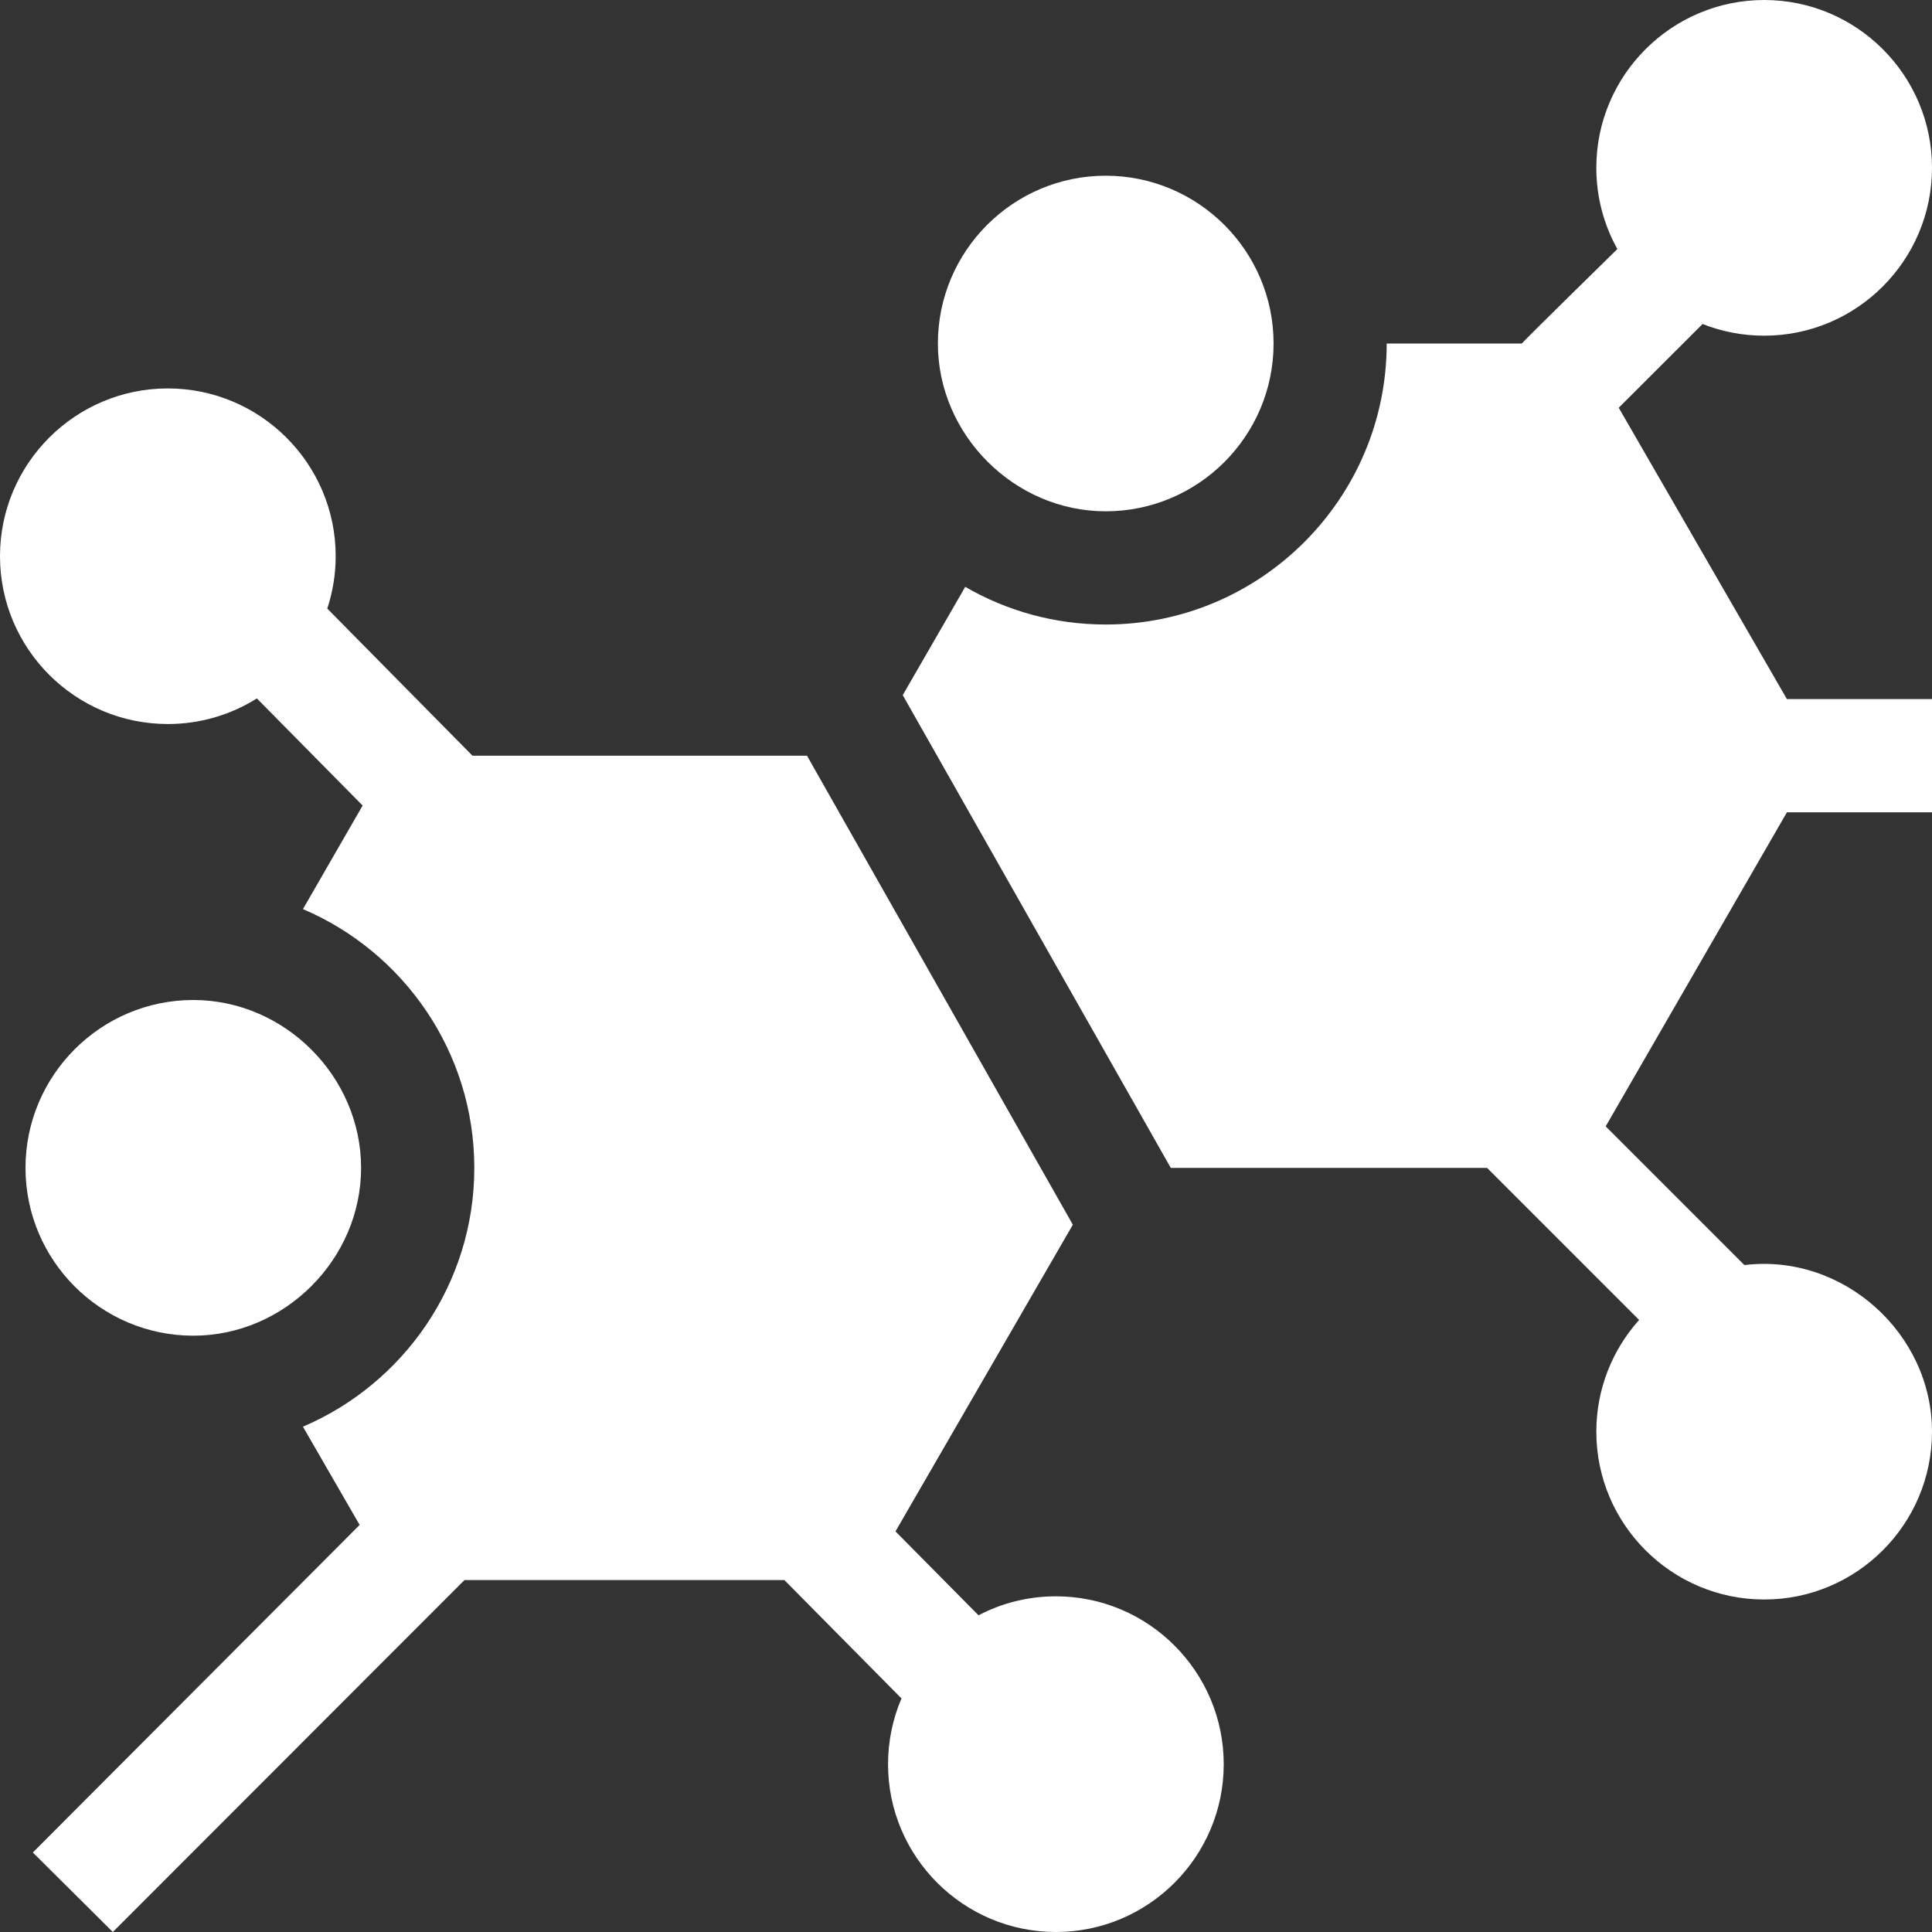 <svg width="20" height="20" viewBox="0 0 20 20" fill="none" xmlns="http://www.w3.org/2000/svg">
<rect x="0" y="0" width="20" height="20" fill="#333333" stroke="none"/>
<g clip-path="url(#clip0_391_213)">
<path d="M11.446 5.293C12.404 5.293 13.184 4.514 13.184 3.556C13.184 2.598 12.404 1.819 11.446 1.819C10.488 1.819 9.709 2.598 9.709 3.556C9.709 4.501 10.5 5.293 11.446 5.293Z" fill="white"/>
<path d="M10.931 16.525C10.641 16.525 10.368 16.596 10.129 16.722V16.721L9.27 15.853L9.27 15.853L11.106 12.678L8.354 7.823H4.891L3.388 6.3C3.444 6.129 3.475 5.947 3.475 5.758C3.475 4.8 2.695 4.021 1.737 4.021C0.779 4.021 0 4.8 0 5.758C0 6.716 0.779 7.495 1.737 7.495C2.076 7.495 2.392 7.398 2.659 7.23L2.66 7.231L3.754 8.339L3.136 9.411C4.177 9.854 4.91 10.888 4.91 12.09C4.91 13.291 4.177 14.325 3.136 14.769L3.723 15.786L0.34 19.177L1.168 20L4.808 16.357H8.12L9.332 17.582H9.332C9.243 17.791 9.193 18.021 9.193 18.263C9.193 19.221 9.972 20 10.931 20C11.888 20 12.668 19.221 12.668 18.263C12.668 17.305 11.888 16.525 10.931 16.525Z" fill="white"/>
<path d="M16.757 4.221L17.625 3.354C17.822 3.432 18.038 3.475 18.263 3.475C19.221 3.475 20 2.695 20 1.737C20 0.779 19.221 0 18.263 0C17.305 0 16.525 0.779 16.525 1.737C16.525 2.042 16.604 2.329 16.743 2.578C16.743 2.578 15.769 3.532 15.754 3.556H14.355C14.355 5.16 13.05 6.465 11.446 6.465C10.917 6.465 10.42 6.323 9.992 6.075L9.345 7.196L12.12 12.09H15.394L16.968 13.664C16.693 13.971 16.525 14.377 16.525 14.821C16.525 15.779 17.305 16.558 18.263 16.558C19.221 16.558 20 15.779 20 14.821C20 13.799 19.075 12.972 18.058 13.096L16.622 11.66L18.498 8.409H20V7.237H18.498L16.757 4.221Z" fill="white"/>
<path d="M2.001 13.827C2.947 13.827 3.738 13.035 3.738 12.09C3.738 11.144 2.947 10.352 2.001 10.352C1.043 10.352 0.264 11.132 0.264 12.09C0.264 13.048 1.043 13.827 2.001 13.827Z" fill="white"/>
</g>
<defs>
<clipPath id="clip0_391_213">
<rect width="20" height="20" fill="white"/>
</clipPath>
</defs>
</svg>
